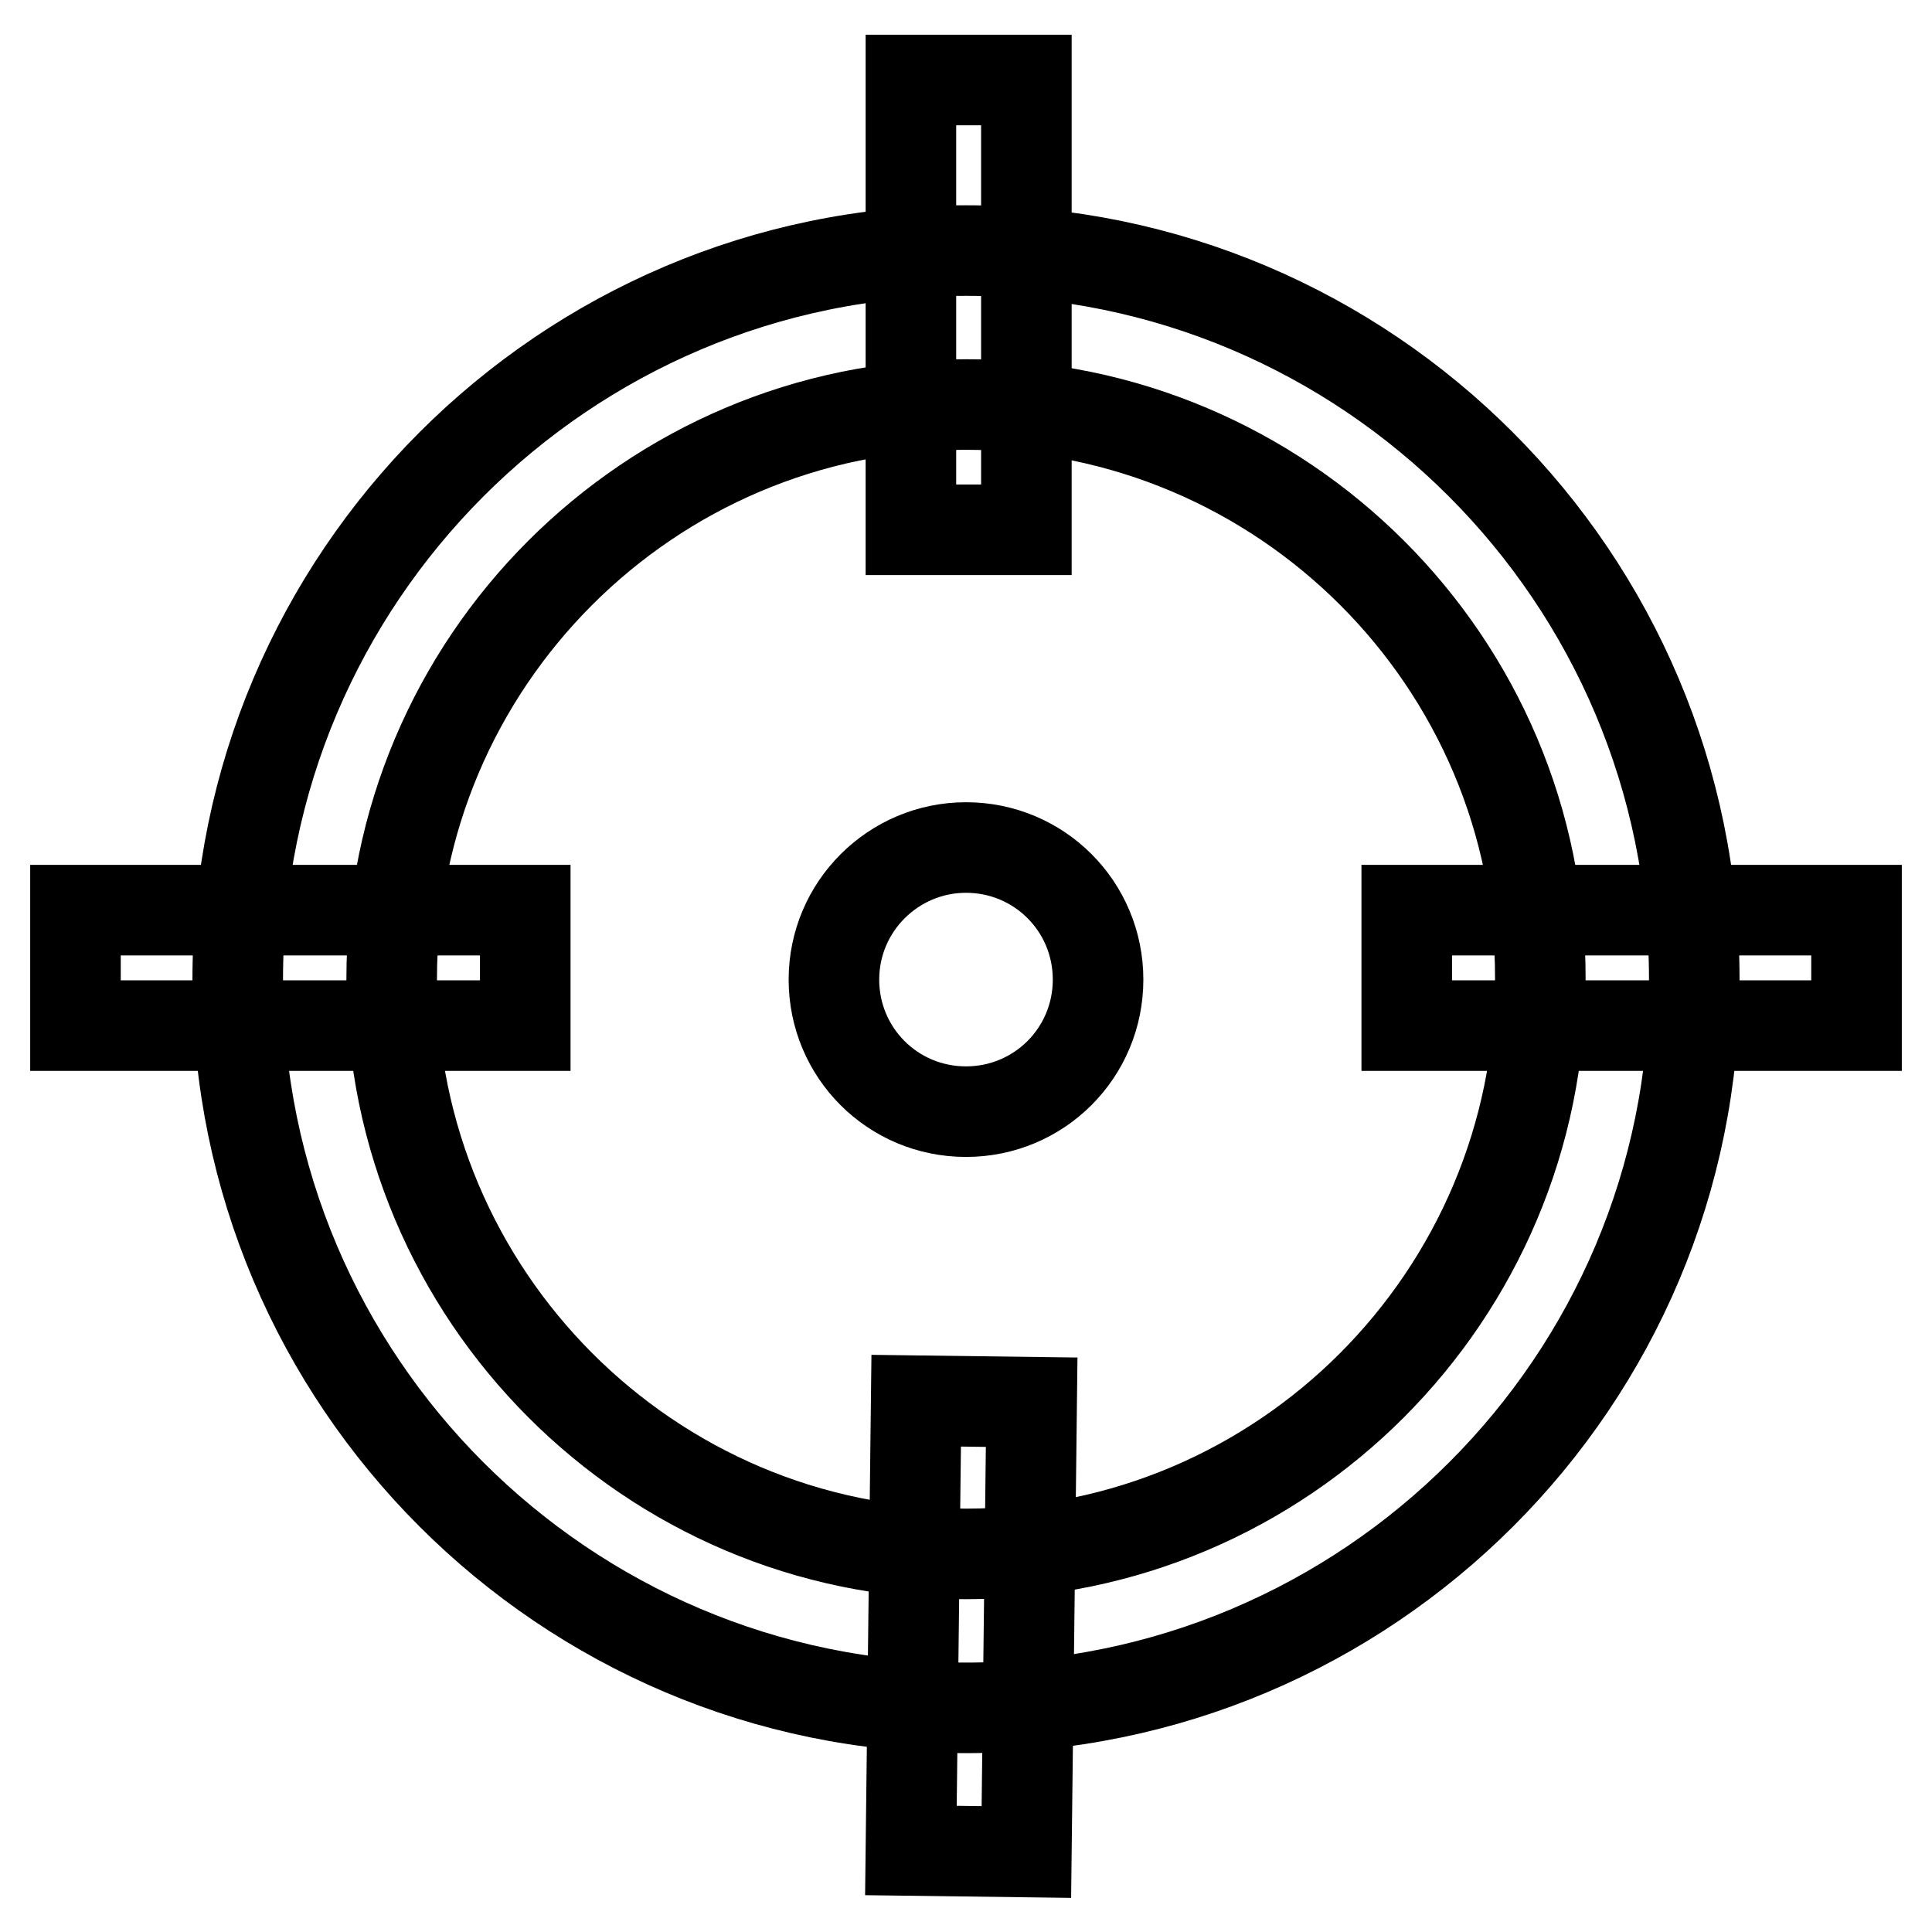 <?xml version="1.0" encoding="utf-8"?>
<!-- Svg Vector Icons : http://www.onlinewebfonts.com/icon -->
<!DOCTYPE svg PUBLIC "-//W3C//DTD SVG 1.1//EN" "http://www.w3.org/Graphics/SVG/1.1/DTD/svg11.dtd">
<svg version="1.1" xmlns="http://www.w3.org/2000/svg" xmlns:xlink="http://www.w3.org/1999/xlink" x="0px" y="0px" viewBox="0 0 256 256" enable-background="new 0 0 256 256" xml:space="preserve">
<g> <path stroke-width="12" fill-opacity="0" stroke="#000000"  d="M128,226.3c-53.2,0-96.5-43.3-96.5-96.5c0-53.2,43.3-96.6,96.5-96.6c53.2,0,96.5,43.3,96.5,96.6 C224.6,183,181.3,226.3,128,226.3z M128,53.6c-42,0-76.1,34.2-76.1,76.1S86,205.9,128,205.9c42,0,76.1-34.2,76.1-76.2 C204.2,87.8,170,53.6,128,53.6z"/> <path stroke-width="12" fill-opacity="0" stroke="#000000"  d="M110.5,129.8c0,9.7,7.8,17.5,17.5,17.5c9.7,0,17.5-7.8,17.5-17.5c0,0,0,0,0,0c0-9.7-7.8-17.5-17.5-17.5 C118.4,112.3,110.5,120.1,110.5,129.8z"/> <path stroke-width="12" fill-opacity="0" stroke="#000000"  d="M120.7,10.6H136v59.6h-15.3V10.6z M121.4,185.6l15.3,0.2l-0.7,59.6l-15.3-0.2L121.4,185.6z M186.4,120.6 H246v15.3h-59.6V120.6z M10,120.6h59.6v15.3H10V120.6z"/></g>
</svg>